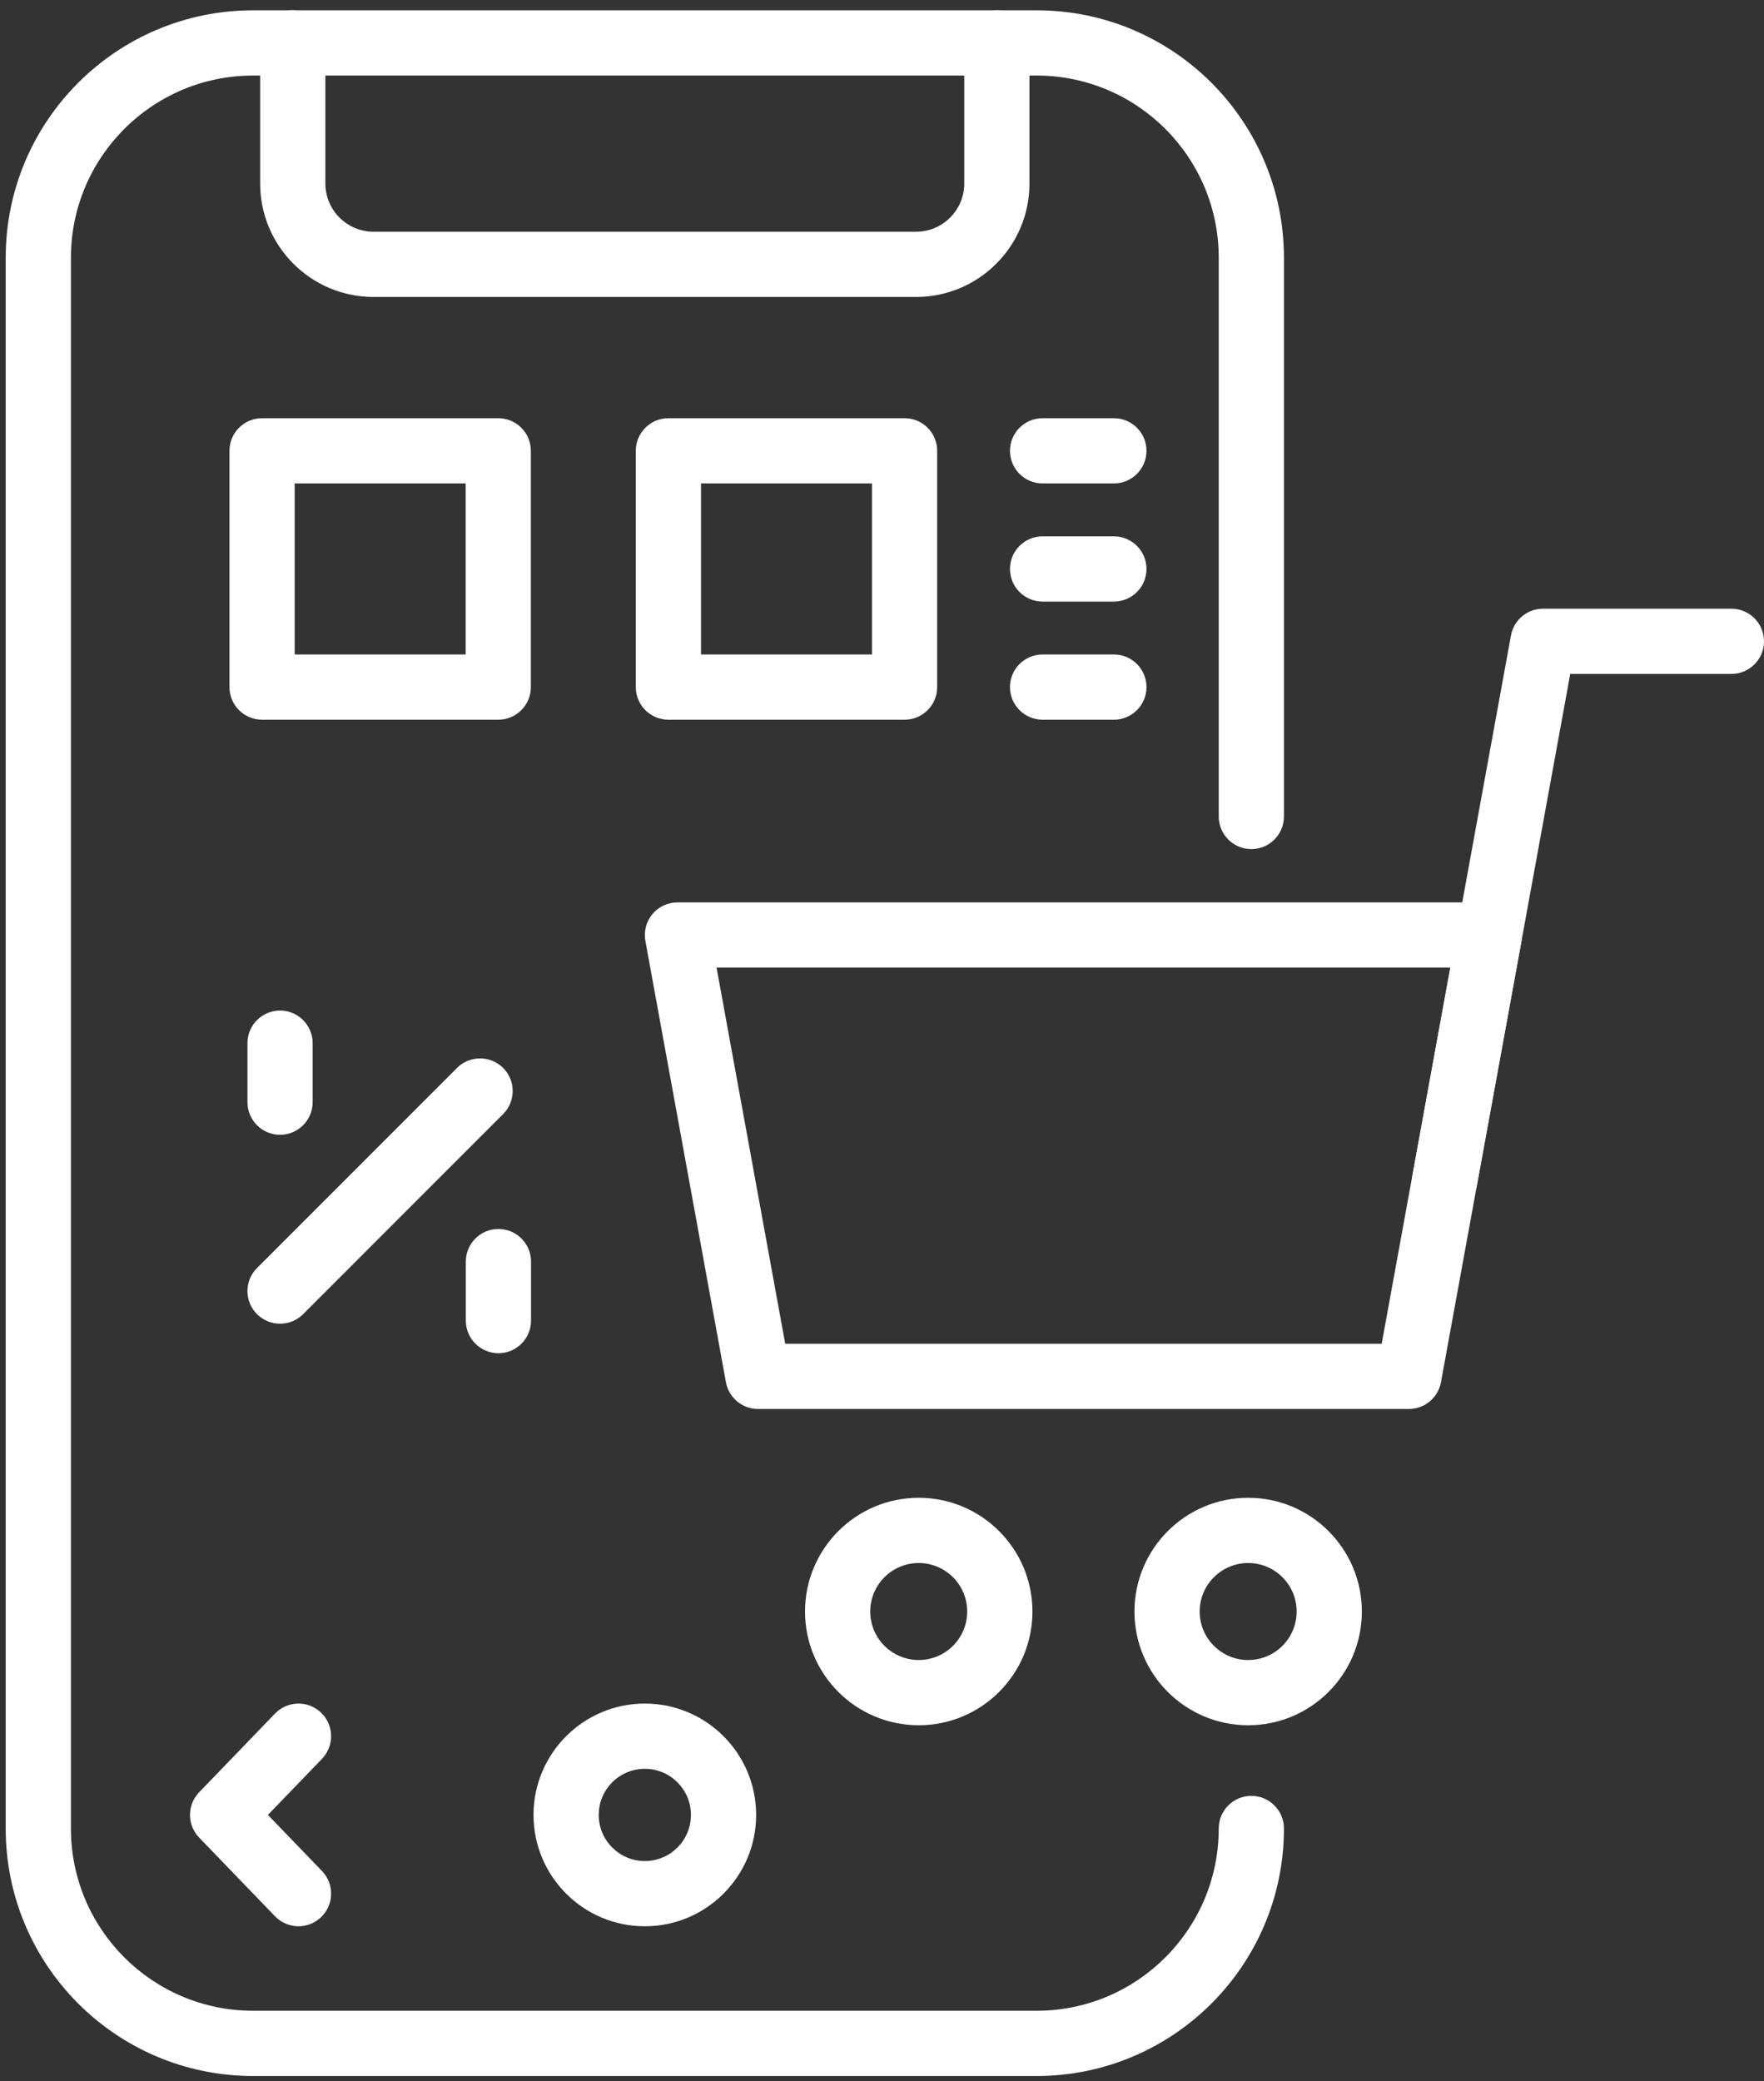 <svg xmlns="http://www.w3.org/2000/svg" width="167" height="197" viewBox="0 0 167 197" fill="none"><rect x="0" y="0" width="167" height="197" fill="#333333" stroke="none"/><path fill-rule="evenodd" clip-rule="evenodd" d="M121.553 77.292V24.406C121.553 11.466 111.066 0.976 98.128 0.976C76.04 0.976 46.053 0.976 23.965 0.976C11.027 0.976 0.54 11.466 0.54 24.406C0.54 59.858 0.54 137.639 0.54 173.09C0.54 186.031 11.027 196.521 23.965 196.521C46.053 196.521 76.04 196.521 98.128 196.521C111.066 196.521 121.553 186.031 121.553 173.09C121.553 171.386 120.17 170.003 118.466 170.003C116.762 170.003 115.379 171.386 115.379 173.09C115.379 182.62 107.656 190.345 98.128 190.345C76.04 190.345 46.053 190.345 23.965 190.345C14.437 190.345 6.714 182.62 6.714 173.09V24.406C6.714 14.876 14.437 7.151 23.965 7.151C46.053 7.151 76.04 7.151 98.128 7.151C107.656 7.151 115.379 14.876 115.379 24.406V77.292C115.379 78.996 116.762 80.379 118.466 80.379C120.17 80.379 121.553 78.996 121.553 77.292Z" fill="white"></path><path fill-rule="evenodd" clip-rule="evenodd" d="M24.63 4.064V17.371C24.632 23.303 29.437 28.111 35.368 28.111C43.676 28.111 78.417 28.111 86.725 28.111C92.654 28.111 97.461 23.303 97.461 17.371V4.064C97.461 2.359 96.078 0.976 94.374 0.976C92.67 0.976 91.287 2.359 91.287 4.064V17.371C91.287 19.892 89.244 21.936 86.725 21.936C78.417 21.936 43.676 21.936 35.368 21.936C32.847 21.936 30.806 19.892 30.804 17.371V4.064C30.804 2.359 29.421 0.976 27.717 0.976C26.015 0.976 24.63 2.359 24.63 4.064Z" fill="white"></path><path fill-rule="evenodd" clip-rule="evenodd" d="M30.482 177.114L25.362 171.806L30.482 166.497C31.664 165.271 31.629 163.313 30.402 162.132C29.176 160.948 27.221 160.983 26.037 162.21L18.851 169.663C17.699 170.859 17.699 172.753 18.851 173.949L26.037 181.402C27.221 182.629 29.176 182.664 30.402 181.48C31.629 180.297 31.664 178.341 30.482 177.114Z" fill="white"></path><path fill-rule="evenodd" clip-rule="evenodd" d="M61.047 161.265C55.231 161.265 50.508 165.989 50.508 171.806C50.508 177.623 55.231 182.347 61.047 182.347C66.862 182.347 71.585 177.623 71.585 171.806C71.585 165.989 66.862 161.265 61.047 161.265ZM61.047 167.44C63.455 167.44 65.412 169.396 65.412 171.806C65.412 174.214 63.455 176.172 61.047 176.172C58.637 176.172 56.682 174.214 56.682 171.806C56.682 169.396 58.637 167.44 61.047 167.44Z" fill="white"></path><path fill-rule="evenodd" clip-rule="evenodd" d="M28.696 124.402L47.633 105.461C48.837 104.256 48.837 102.299 47.633 101.095C46.427 99.891 44.472 99.891 43.266 101.095L24.331 120.036C23.125 121.24 23.125 123.197 24.331 124.402C25.535 125.606 27.492 125.606 28.696 124.402Z" fill="white"></path><path fill-rule="evenodd" clip-rule="evenodd" d="M144.044 89.064C144.207 88.164 143.964 87.236 143.377 86.532C142.791 85.828 141.923 85.423 141.007 85.423H64.136C63.22 85.423 62.352 85.828 61.765 86.532C61.178 87.236 60.936 88.164 61.098 89.064L68.725 130.844C68.994 132.312 70.272 133.378 71.762 133.378H133.38C134.87 133.378 136.148 132.312 136.418 130.844L144.044 89.064ZM137.305 91.598L130.806 127.203H74.337L67.838 91.598H137.305Z" fill="white"></path><path fill-rule="evenodd" clip-rule="evenodd" d="M139.797 112.329L148.656 63.797H163.913C165.617 63.797 167 62.414 167 60.71C167 59.007 165.617 57.622 163.913 57.622H146.081C144.589 57.622 143.312 58.688 143.044 60.156L133.724 111.222C133.417 112.897 134.528 114.507 136.206 114.814C137.881 115.118 139.49 114.007 139.797 112.329Z" fill="white"></path><path fill-rule="evenodd" clip-rule="evenodd" d="M86.976 141.784C81.035 141.784 76.213 146.609 76.213 152.552C76.213 158.494 81.035 163.317 86.976 163.317C92.917 163.317 97.741 158.494 97.741 152.552C97.741 146.609 92.917 141.784 86.976 141.784ZM86.976 147.96C89.51 147.96 91.567 150.018 91.567 152.552C91.567 155.086 89.51 157.142 86.976 157.142C84.443 157.142 82.387 155.086 82.387 152.552C82.387 150.018 84.443 147.96 86.976 147.96Z" fill="white"></path><path fill-rule="evenodd" clip-rule="evenodd" d="M118.166 141.784C112.225 141.784 107.401 146.609 107.401 152.552C107.401 158.494 112.225 163.317 118.166 163.317C124.107 163.317 128.929 158.494 128.929 152.552C128.929 146.609 124.107 141.784 118.166 141.784ZM118.166 147.96C120.7 147.96 122.755 150.018 122.755 152.552C122.755 155.086 120.7 157.142 118.166 157.142C115.633 157.142 113.575 155.086 113.575 152.552C113.575 150.018 115.633 147.96 118.166 147.96Z" fill="white"></path><path fill-rule="evenodd" clip-rule="evenodd" d="M50.257 42.676C50.257 40.972 48.876 39.589 47.17 39.589H24.811C23.105 39.589 21.724 40.972 21.724 42.676V65.043C21.724 66.747 23.105 68.13 24.811 68.13H47.17C48.876 68.13 50.257 66.747 50.257 65.043V42.676ZM44.083 45.764V61.955H27.898V45.764H44.083Z" fill="white"></path><path fill-rule="evenodd" clip-rule="evenodd" d="M88.724 42.676C88.724 40.972 87.343 39.589 85.637 39.589H63.278C61.574 39.589 60.191 40.972 60.191 42.676V65.043C60.191 66.747 61.574 68.13 63.278 68.13H85.637C87.343 68.13 88.724 66.747 88.724 65.043V42.676ZM82.55 45.764V61.955H66.365V45.764H82.55Z" fill="white"></path><path fill-rule="evenodd" clip-rule="evenodd" d="M98.702 45.764H105.452C107.156 45.764 108.539 44.381 108.539 42.676C108.539 40.974 107.156 39.589 105.452 39.589H98.702C96.998 39.589 95.615 40.974 95.615 42.676C95.615 44.381 96.998 45.764 98.702 45.764Z" fill="white"></path><path fill-rule="evenodd" clip-rule="evenodd" d="M98.702 56.947H105.452C107.156 56.947 108.539 55.564 108.539 53.859C108.539 52.155 107.156 50.772 105.452 50.772H98.702C96.998 50.772 95.615 52.155 95.615 53.859C95.615 55.564 96.998 56.947 98.702 56.947Z" fill="white"></path><path fill-rule="evenodd" clip-rule="evenodd" d="M98.702 68.13H105.452C107.156 68.13 108.539 66.747 108.539 65.043C108.539 63.338 107.156 61.955 105.452 61.955H98.702C96.998 61.955 95.615 63.338 95.615 65.043C95.615 66.747 96.998 68.13 98.702 68.13Z" fill="white"></path><path fill-rule="evenodd" clip-rule="evenodd" d="M29.6 104.335V98.748C29.6 97.044 28.217 95.661 26.513 95.661C24.811 95.661 23.426 97.044 23.426 98.748V104.335C23.426 106.037 24.811 107.422 26.513 107.422C28.217 107.422 29.6 106.037 29.6 104.335Z" fill="white"></path><path fill-rule="evenodd" clip-rule="evenodd" d="M50.273 125.011V119.427C50.273 117.722 48.89 116.339 47.187 116.339C45.483 116.339 44.1 117.722 44.1 119.427V125.011C44.1 126.715 45.483 128.099 47.187 128.099C48.89 128.099 50.273 126.715 50.273 125.011Z" fill="white"></path></svg>